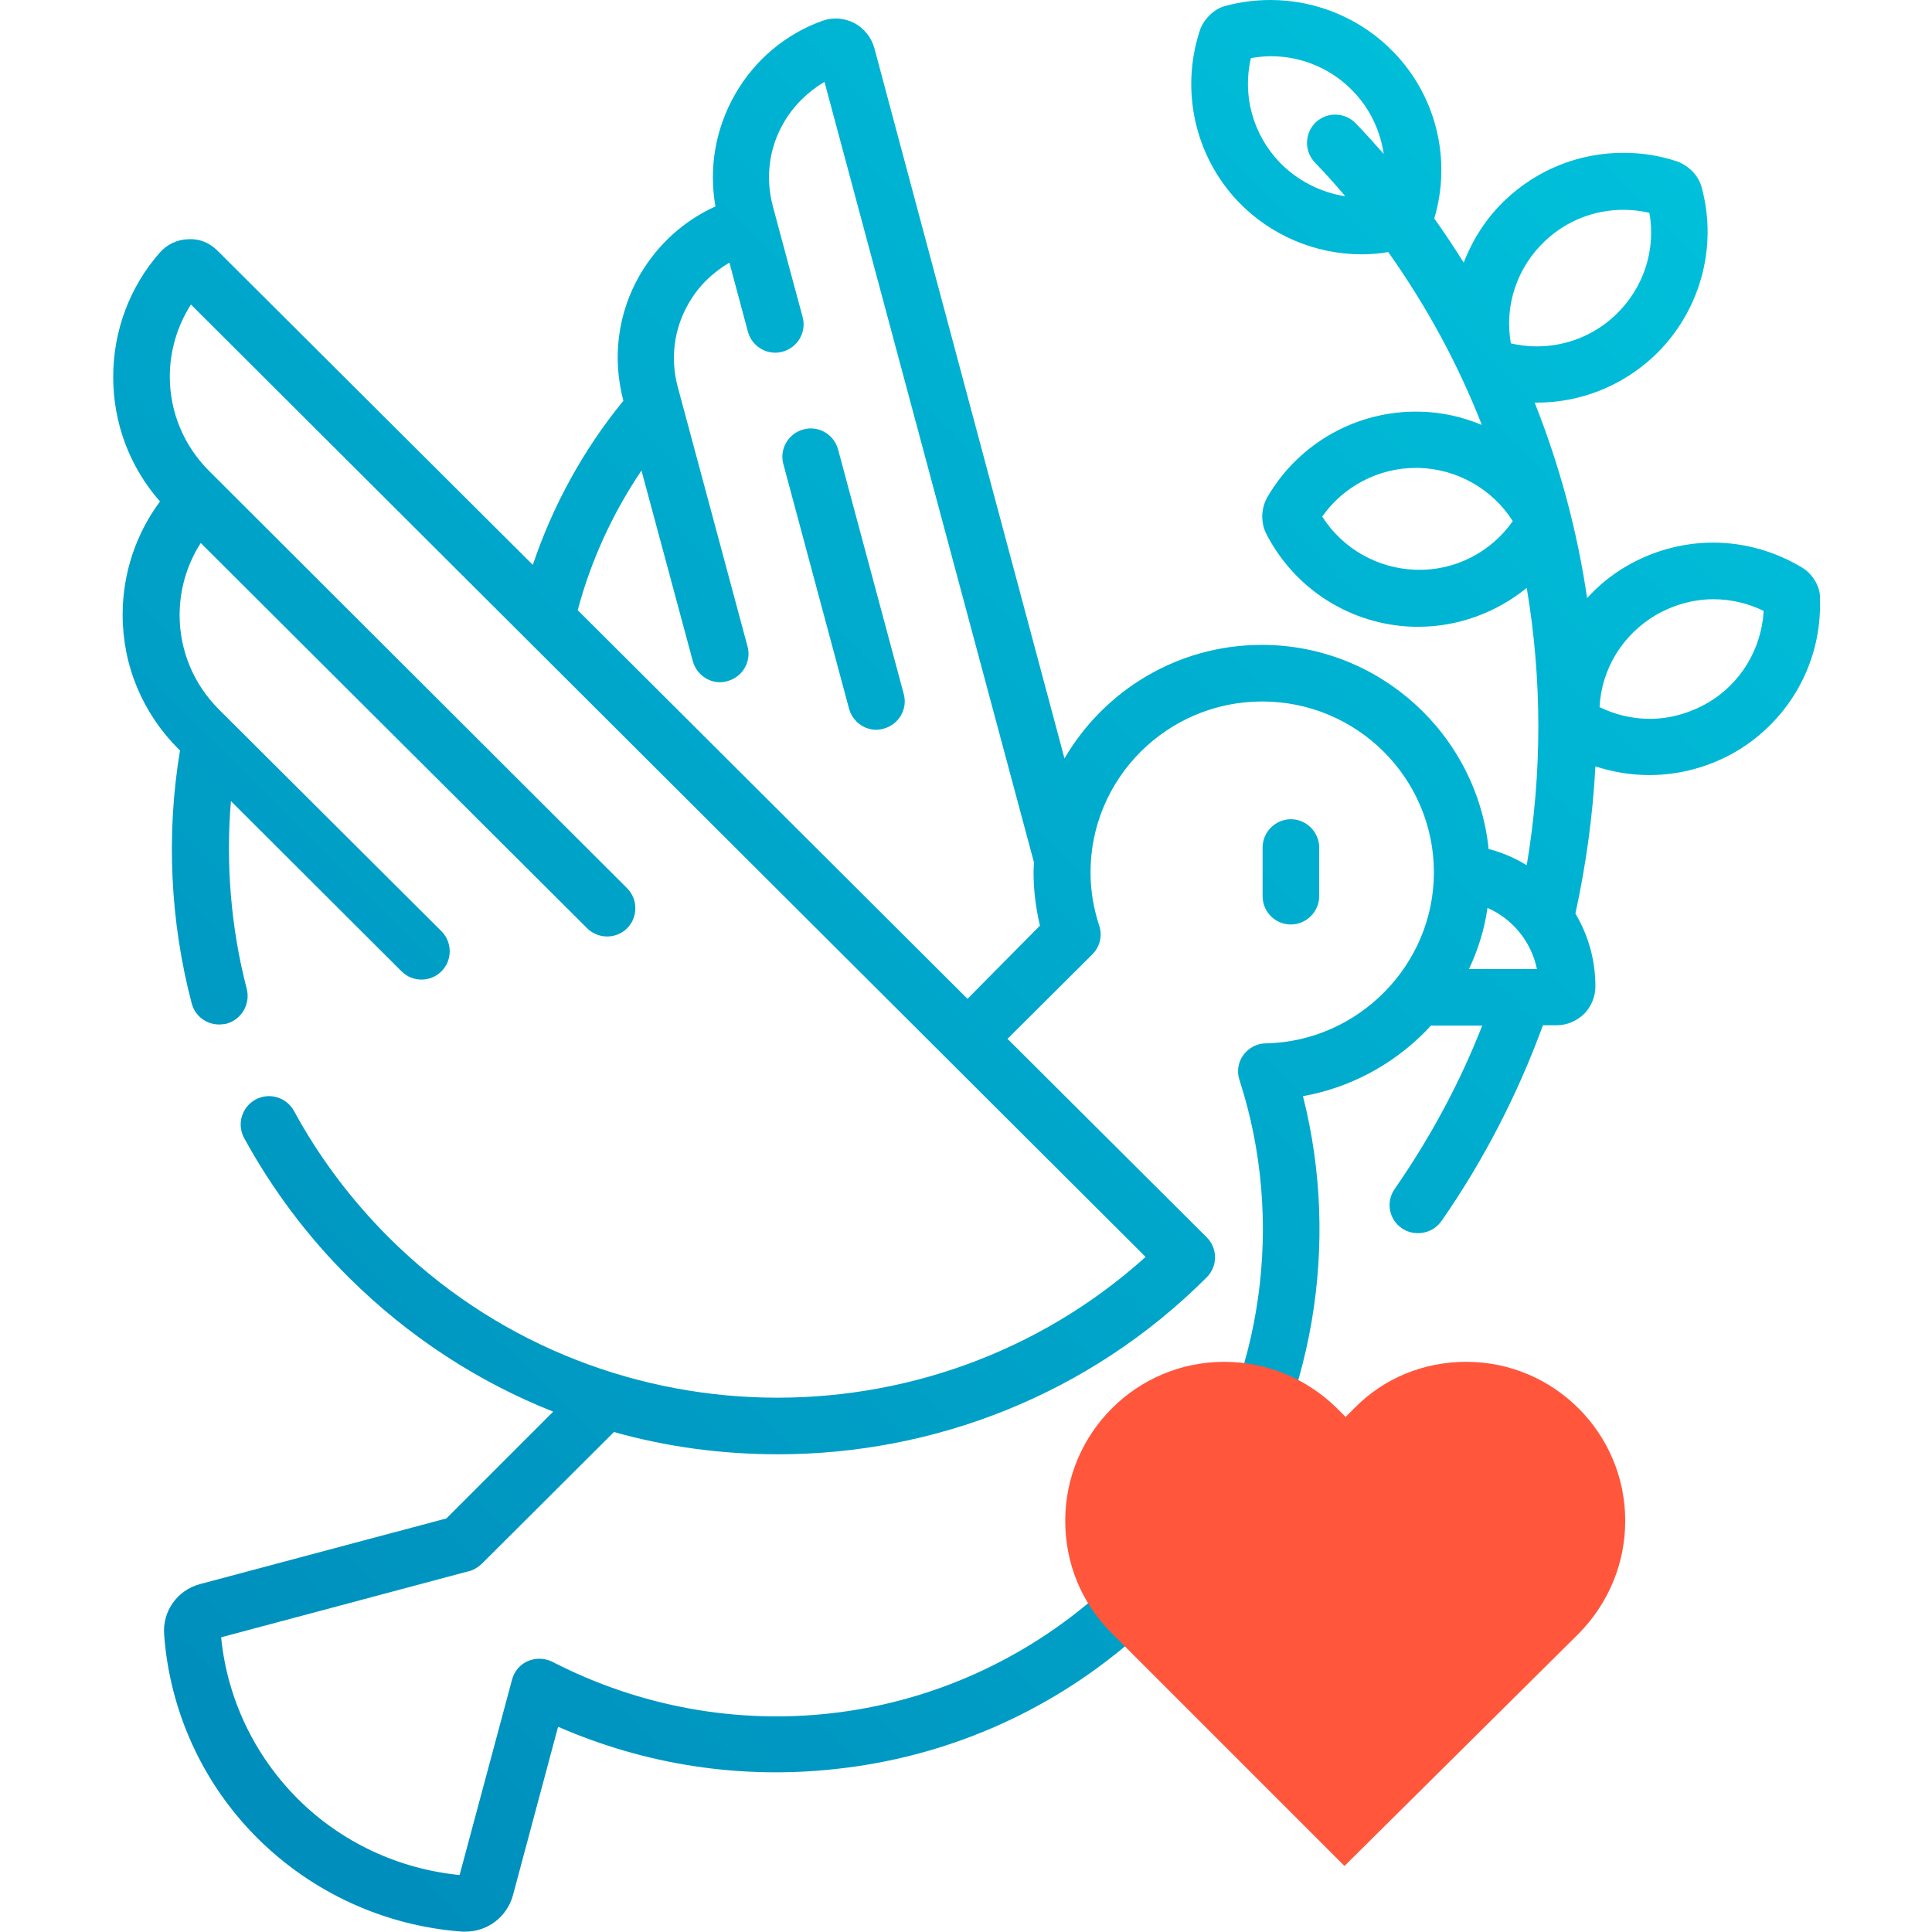 <?xml version="1.0" encoding="utf-8"?>
<!-- Generator: Adobe Illustrator 23.0.1, SVG Export Plug-In . SVG Version: 6.00 Build 0)  -->
<svg version="1.1" id="Layer_1" xmlns="http://www.w3.org/2000/svg" xmlns:xlink="http://www.w3.org/1999/xlink" x="0px" y="0px"
	 viewBox="0 0 512 512" style="enable-background:new 0 0 512 512;" xml:space="preserve">
<style type="text/css">
	.st0{fill:url(#SVGID_1_);}
	.st1{fill:#FF563C;}
</style>
<g>
	<g>
		
			<linearGradient id="SVGID_1_" gradientUnits="userSpaceOnUse" x1="-41.167" y1="543.834" x2="455.833" y2="49.834" gradientTransform="matrix(1 0 0 1 0 -82)">
			<stop  offset="9.411107e-02" style="stop-color:#008EBC"/>
			<stop  offset="1" style="stop-color:#00C5DD"/>
		</linearGradient>
		<path class="st0" d="M481,153.9c-0.9-1.5-2.1-2.7-3.6-3.6c-7.1-4.2-15.1-6.5-23.4-6.5c-8.1,0-16,2.2-22.9,6.2
			c-4,2.3-7.5,5.2-10.5,8.5c-2.6-17.8-7.3-35.2-13.9-51.8c0.2,0,0.3,0,0.5,0l0,0c11.7,0,22.7-4.4,31.2-12.4
			c12-11.4,16.9-28.5,12.6-44.5c-0.4-1.6-1.3-3.2-2.5-4.4s-2.7-2.2-4.3-2.7c-4.5-1.5-9.2-2.2-14-2.2c-11.7,0-22.7,4.4-31.2,12.4
			c-5,4.7-8.7,10.5-11.1,16.7c-2.5-4-5.1-7.9-7.8-11.7c4.6-15.5,0.6-32.2-10.6-43.9C361,5.1,349.1,0,336.7,0c-4,0-7.9,0.5-11.7,1.5
			c-1.7,0.4-3.2,1.3-4.4,2.5c-1.2,1.2-2.2,2.6-2.7,4.3c-5.1,15.8-1.2,33.1,10.2,45.1c8.5,8.9,20.4,14,32.8,14c2.4,0,4.7-0.2,7-0.6
			c10.2,14.4,18.5,29.7,24.8,45.8c-5.1-2.1-10.6-3.4-16.4-3.5c-16.6-0.4-32.1,8.3-40.4,22.6c-0.9,1.5-1.3,3.2-1.4,4.9
			c0,1.7,0.3,3.4,1.1,4.9c7.6,14.8,22.6,24.2,39.2,24.6c0.4,0,0.8,0,1.1,0c10.6,0,20.7-3.8,28.7-10.3c4.1,24.3,4.1,49.1,0,73.5
			c-3.1-1.9-6.5-3.4-10.1-4.3c-3.1-30.3-28.9-54.1-60.1-54.1c-22.3,0-41.8,12.1-52.3,30.1L231.7,12.7c-0.8-2.8-2.7-5.2-5.3-6.6
			c-2.6-1.3-5.6-1.6-8.4-0.6C208.2,9,200,15.9,194.8,25s-7,19.5-5.2,29.7c-8.4,3.8-15.3,10.1-20,18.1c-5.9,10.2-7.4,22-4.4,33.4
			c-10.7,13.1-18.7,27.8-24,43.5L57.6,66.4c-2.1-2.1-4.8-3.2-7.8-3c-2.9,0.1-5.6,1.4-7.5,3.6C34.3,76.1,30,87.8,30,99.9
			c0,12.3,4.4,23.9,12.4,33c-6.4,8.6-9.9,19.1-9.9,30c0,13.5,5.3,26.1,14.8,35.6l0.4,0.4c-3.7,22.2-2.6,45.3,3.1,67
			c0.9,3.4,3.9,5.6,7.3,5.6c0.6,0,1.3-0.1,1.9-0.2c4-1.1,6.4-5.2,5.4-9.2c-4.2-16.1-5.6-33.2-4.2-49.8l45.2,45.1
			c1.5,1.5,3.4,2.2,5.3,2.2s3.8-0.7,5.3-2.2c2.9-2.9,2.9-7.7,0-10.6L58,188c-6.7-6.7-10.4-15.6-10.4-25c0-6.9,2-13.5,5.6-19.1
			L155.6,246c2.9,2.9,7.7,2.9,10.6,0c2.9-2.9,2.9-7.7,0-10.6L55.4,124.8c-6.7-6.7-10.4-15.6-10.4-25c0-6.8,2-13.5,5.6-19.1
			l253,252.4c-57.1,51.4-145.6,49.7-200.6-5.2c-10-10-18.4-21.2-25.1-33.5c-2-3.6-6.5-5-10.2-3c-3.6,2-5,6.5-3,10.2
			c7.4,13.5,16.7,26,27.7,36.9c16,15.9,34.5,27.8,54.2,35.6l-28.3,28.3L53,419.8c-6,1.6-10,7.2-9.5,13.4c1.5,20.4,10.3,39.6,24.8,54
			s33.7,23.2,54.2,24.7c0.3,0,0.6,0,0.9,0c5.8,0,10.9-3.9,12.5-9.5l12-44.8c23.1,10.1,48.3,14,73.6,11.2
			c28.8-3.1,55.7-14.7,77.7-33.4c3.2-2.7,3.5-7.4,0.8-10.6s-7.4-3.5-10.6-0.8c-40.1,34.1-96.2,40.5-143,16.4c-2-1-4.4-1.1-6.5-0.2
			s-3.6,2.7-4.2,4.9l-13.9,51.8c-16.2-1.6-31.4-8.7-42.9-20.2s-18.7-26.6-20.3-42.8l65.6-17.5c1.3-0.3,2.4-1,3.4-1.9l35.1-35
			c14.2,4,28.8,5.9,43.5,5.9c41.1,0,82.3-15.6,113.6-46.9c1.4-1.4,2.2-3.3,2.2-5.3s-0.8-3.9-2.2-5.3L267,275.3l22.5-22.4
			c2-2,2.7-5,1.8-7.6c-1.5-4.6-2.3-9.3-2.3-14.1c0-25,20.4-45.3,45.5-45.3s45.5,20.3,45.5,45.3c0,24.5-20,44.8-44.5,45.3
			c-2.4,0-4.6,1.2-6,3.1s-1.8,4.4-1,6.7c12.1,37.4,6.2,79.1-15.7,111.5c-2.3,3.4-1.4,8.1,2,10.4s8.1,1.4,10.4-2
			c22.8-33.7,30.1-76.3,20.1-115.7c12.2-2.2,23.5-8.1,32.4-17.1c0.5-0.5,1-1.1,1.5-1.6h13.6c-5.9,15.1-13.7,29.6-23.2,43.3
			c-2.4,3.4-1.5,8.1,1.9,10.4c1.3,0.9,2.8,1.3,4.3,1.3c2.4,0,4.7-1.1,6.2-3.2c11.2-16.1,20.2-33.6,26.9-51.9h3.6
			c2.8,0,5.3-1.1,7.3-3c1.9-1.9,3-4.6,3-7.3c0-7-1.9-13.6-5.3-19.3c2.8-12.8,4.6-25.9,5.3-39c4.6,1.5,9.4,2.3,14.3,2.3
			c8.1,0,16-2.2,22.9-6.2c14.3-8.4,22.9-23.9,22.3-40.5C482.4,157.1,481.9,155.4,481,153.9z M359.3,32.7c-2.9-3-7.6-3.1-10.6-0.3
			c-3,2.9-3.1,7.6-0.3,10.6c2.8,2.9,5.5,5.9,8.1,9c-6.6-1-12.8-4.2-17.5-9.1c-7-7.4-9.8-17.7-7.5-27.5c1.8-0.3,3.5-0.5,5.3-0.5
			c8.3,0,16.2,3.4,21.9,9.4c4.4,4.6,7.1,10.4,8,16.5C364.3,38.1,361.9,35.4,359.3,32.7z M375.3,151c-10.2-0.3-19.5-5.6-24.9-14.1
			c5.6-8,14.9-12.9,24.8-12.9c0.3,0,0.5,0,0.8,0c10.2,0.3,19.5,5.6,24.9,14.1C395.1,146.4,385.5,151.3,375.3,151z M400.4,91
			c-1.8-9.9,1.6-20.1,9-27.1c5.7-5.4,13.1-8.3,20.9-8.3c2.3,0,4.6,0.3,6.8,0.8c1.8,9.9-1.6,20.1-9,27.1c-5.7,5.4-13.1,8.3-20.9,8.3
			C404.9,91.8,402.6,91.5,400.4,91z M256.4,264.7l-103.3-103c3.5-13.1,9.2-25.6,16.9-37l13.6,50.5c0.9,3.3,3.9,5.6,7.2,5.6
			c0.6,0,1.3-0.1,2-0.3c4-1.1,6.4-5.2,5.3-9.2l-18.5-68.8c-2-7.5-1-15.4,2.9-22.1c2.6-4.6,6.4-8.2,10.8-10.8l4.9,18.3
			c1.1,4,5.2,6.4,9.2,5.3s6.4-5.2,5.3-9.2c0,0-7.8-28.9-7.9-29.4c-2-7.5-1-15.4,2.9-22.1c2.6-4.5,6.4-8.2,10.8-10.8L274,228.5
			c0,0.9-0.1,1.7-0.1,2.6c0,4.8,0.6,9.6,1.7,14.2L256.4,264.7z M389.3,256.8c2.4-5.1,4.1-10.5,4.9-16.2c6.6,2.9,11.6,8.9,13.1,16.2
			H389.3z M452.5,186.3c-4.7,2.7-10,4.2-15.3,4.2c-4.6,0-9.2-1.1-13.3-3.1c0.5-10.1,6.1-19.2,14.9-24.4c4.7-2.7,10-4.2,15.3-4.2
			c4.6,0,9.2,1.1,13.3,3.1C466.8,172,461.3,181.2,452.5,186.3z M342.1,245c4.1,0,7.5-3.4,7.5-7.5v-12.9c0-4.1-3.4-7.5-7.5-7.5
			s-7.5,3.4-7.5,7.5v12.9C334.6,241.6,337.9,245,342.1,245z M222.1,119.1c-1.1-4-5.2-6.4-9.2-5.3s-6.4,5.2-5.3,9.2l17.4,64.8
			c0.9,3.3,3.9,5.6,7.2,5.6c0.6,0,1.3-0.1,2-0.3c4-1.1,6.4-5.2,5.3-9.2L222.1,119.1z"/>
	</g>
</g>
<path class="st1" d="M356.3,494.5l-61.8-61.8c-7.9-7.9-12.2-18.4-12.2-29.7c0-23.2,18.9-42.1,42.1-42.1c11.3,0,21.8,4.4,29.8,12.2
	l2.4,2.4l2.4-2.4c7.8-7.9,18.3-12.2,29.6-12.2c23.2,0,42.1,18.9,42.1,42.1c0,11.3-4.4,21.8-12.2,29.8L356.3,494.5z"/>
</svg>
